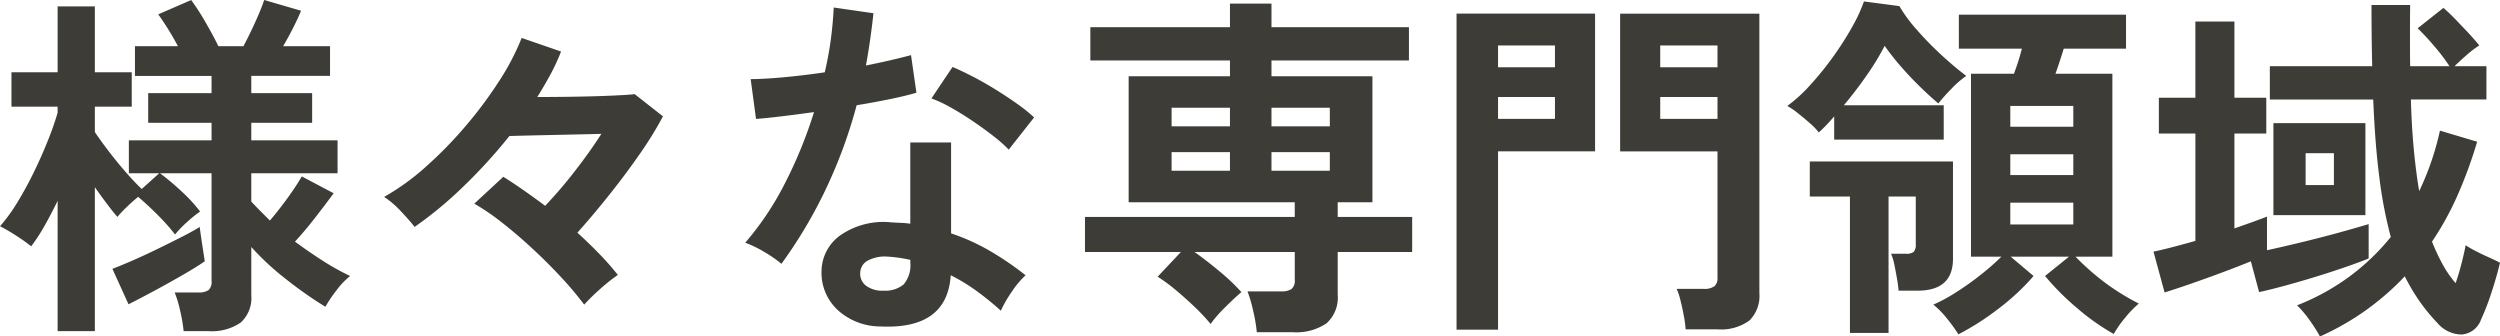 <svg xmlns="http://www.w3.org/2000/svg" width="230.472" height="31.02" viewBox="0 0 230.472 31.02"><g transform="translate(-80.297 -4854.917)"><path d="M5.61,2.442V-9.57q-.594,1.221-1.2,2.293a17.2,17.2,0,0,1-1.237,1.9,15.857,15.857,0,0,0-1.4-.99A16.539,16.539,0,0,0,.3-7.227,15.544,15.544,0,0,0,1.881-9.4q.792-1.287,1.518-2.772T4.7-15.1a26.658,26.658,0,0,0,.908-2.59v-.561H1.353v-3.168H5.61v-6.072H9.042v6.072h3.4v3.168h-3.4v2.343q.462.693,1.2,1.667t1.568,1.931q.825.957,1.551,1.65l1.617-1.452H12.177v-3.036H19.8v-1.617H13.959V-19.5H19.8v-1.584H12.738v-2.739H16.7a25.6,25.6,0,0,0-1.815-2.937l3.036-1.32a21.07,21.07,0,0,1,1.32,2.046q.726,1.254,1.188,2.211h2.31q.561-1.056,1.106-2.26t.808-2l3.4.99q-.3.726-.743,1.6T26.4-23.826h4.323v2.739h-7.26V-19.5h5.61v2.739h-5.61v1.617h7.953v3.036H23.463V-9.5q.4.429.825.858l.891.891Q26-8.712,26.8-9.818t1.32-2l2.937,1.551q-.726.99-1.7,2.244T27.489-5.808q1.254.924,2.541,1.749A22.829,22.829,0,0,0,32.571-2.64a7.337,7.337,0,0,0-1.254,1.32A12.269,12.269,0,0,0,30.294.2a37.621,37.621,0,0,1-3.745-2.64,24.222,24.222,0,0,1-3.085-2.871V-.858A3.046,3.046,0,0,1,22.49,1.65a4.681,4.681,0,0,1-2.986.792H17.226A14.084,14.084,0,0,0,16.913.594,10.7,10.7,0,0,0,16.4-1.122h2.178a1.58,1.58,0,0,0,.94-.214,1.016,1.016,0,0,0,.281-.841v-9.933H15.048a22.7,22.7,0,0,1,1.963,1.65A13.542,13.542,0,0,1,18.744-8.58a10.63,10.63,0,0,0-1.172.94,11.161,11.161,0,0,0-1.139,1.172,18.7,18.7,0,0,0-1.6-1.8q-.94-.941-1.8-1.667-.528.429-1.073.957a11.12,11.12,0,0,0-.842.891q-.429-.495-.974-1.221T9.042-10.824V2.442ZM12.144-.033,10.659-3.3q.792-.3,1.881-.776t2.277-1.056q1.188-.577,2.227-1.106t1.666-.924q.033.3.132.973t.2,1.32q.1.643.132.874-.759.528-2.046,1.27t-2.64,1.469Q13.134-.528,12.144-.033ZM54.153,0a30.331,30.331,0,0,0-2.079-2.475Q50.853-3.795,49.451-5.1T46.646-7.508a21.243,21.243,0,0,0-2.624-1.8l2.673-2.475q.858.528,1.848,1.221t2.013,1.452a42.046,42.046,0,0,0,2.739-3.2q1.386-1.782,2.442-3.432-1.32.033-2.854.066l-3,.066q-1.469.033-2.624.066a48.694,48.694,0,0,1-4.241,4.653,36.2,36.2,0,0,1-4.5,3.729q-.429-.561-1.238-1.419a8.834,8.834,0,0,0-1.567-1.353,21.608,21.608,0,0,0,3.762-2.706,37.1,37.1,0,0,0,3.68-3.745,38.437,38.437,0,0,0,3.135-4.191,22.442,22.442,0,0,0,2.1-4.01l3.63,1.254a19.254,19.254,0,0,1-.957,2.079Q50.49-20.2,49.83-19.14q1.815,0,3.679-.033t3.333-.1q1.469-.066,1.964-.132l2.607,2.046a32.431,32.431,0,0,1-2.145,3.482q-1.32,1.9-2.821,3.779T53.526-6.633q1.089.99,2.046,1.98a24.982,24.982,0,0,1,1.683,1.914,16.4,16.4,0,0,0-1.617,1.287A18.955,18.955,0,0,0,54.153,0ZM81.444,2.013A5.849,5.849,0,0,1,77.451.429,4.694,4.694,0,0,1,76.032-3.1a4.115,4.115,0,0,1,1.7-3.267A6.962,6.962,0,0,1,82.4-7.59q.462.033.924.05a7.655,7.655,0,0,1,.891.082v-7.491h3.762v8.382A19.081,19.081,0,0,1,91.559-4.95a27.967,27.967,0,0,1,3.284,2.244,8.34,8.34,0,0,0-1.271,1.518A10.929,10.929,0,0,0,92.565.561a26.728,26.728,0,0,0-2.211-1.8,16.988,16.988,0,0,0-2.409-1.469Q87.615,2.31,81.444,2.013ZM72.336-3.762a10.851,10.851,0,0,0-1.518-1.056A10.516,10.516,0,0,0,69-5.709,27.143,27.143,0,0,0,72.666-11.2a40.909,40.909,0,0,0,2.673-6.55q-1.65.231-3.069.4t-2.277.231L69.5-20.79q1.155,0,2.986-.165t3.845-.462q.363-1.551.561-3.053t.264-2.92l3.663.528q-.264,2.475-.693,4.818,1.155-.231,2.228-.479T84.282-23l.5,3.465q-1.023.3-2.459.594t-3.052.561a45.082,45.082,0,0,1-2.9,7.854A43.251,43.251,0,0,1,72.336-3.762ZM93.291-14.289a12.578,12.578,0,0,0-1.419-1.254q-.891-.693-1.914-1.386t-2.03-1.254a11.485,11.485,0,0,0-1.765-.825l1.947-2.9q.792.33,1.848.874T92.1-19.816q1.089.677,2.013,1.337a14.55,14.55,0,0,1,1.518,1.221Zm-11.55,13a2.629,2.629,0,0,0,1.865-.577,2.729,2.729,0,0,0,.611-2.03v-.231a13.2,13.2,0,0,0-2.112-.3,3.343,3.343,0,0,0-1.8.363A1.313,1.313,0,0,0,79.6-2.937a1.381,1.381,0,0,0,.528,1.188A2.485,2.485,0,0,0,81.741-1.287ZM116.16,2.541a14.366,14.366,0,0,0-.33-1.947,12.734,12.734,0,0,0-.528-1.815h3.1a1.663,1.663,0,0,0,.957-.214,1.03,1.03,0,0,0,.3-.875V-4.851h-9.24q1.122.792,2.343,1.815a18.678,18.678,0,0,1,1.98,1.881q-.627.528-1.5,1.4A12.051,12.051,0,0,0,111.9,1.782,16.951,16.951,0,0,0,110.484.264q-.858-.825-1.766-1.584a15.469,15.469,0,0,0-1.7-1.254l2.145-2.277H100.32V-8.085h19.338V-9.438H104.346V-21.054h9.339v-1.452h-12.87v-3.069h12.87v-2.178h3.828v2.178h12.672v3.069H117.513v1.452h9.306V-9.438h-3.2v1.353h6.864v3.234h-6.864V-.924a3.194,3.194,0,0,1-1.023,2.64,4.944,4.944,0,0,1-3.135.825Zm-7.854-14.883h5.379v-1.716h-5.379Zm9.207,0h5.379v-1.716h-5.379Zm-9.207-4.092h5.379V-18.15h-5.379Zm9.207,0h5.379V-18.15h-5.379ZM155.694,2.277a10.459,10.459,0,0,0-.165-1.237q-.132-.71-.3-1.386a6.191,6.191,0,0,0-.363-1.106h2.508a1.569,1.569,0,0,0,.957-.231.945.945,0,0,0,.3-.792V-14.124h-8.976v-12.7h12.837V-1.056a3.183,3.183,0,0,1-.924,2.525,4.459,4.459,0,0,1-2.97.808Zm-21.12.033V-26.829h12.771v12.7H138.4V2.31Zm18.777-19.437h5.28V-19.14h-5.28Zm0-4.752h5.28v-2.013h-5.28ZM138.4-17.127h5.247V-19.14H138.4Zm0-4.752h5.247v-2.013H138.4ZM180.84,2.739a14.315,14.315,0,0,0-1.023-1.419A8.205,8.205,0,0,0,178.53,0a15.189,15.189,0,0,0,2.1-1.138,26.5,26.5,0,0,0,2.294-1.634,22.238,22.238,0,0,0,1.881-1.65h-2.805V-21.285h3.96q.2-.528.4-1.155t.33-1.155h-5.808V-26.73h15.411v3.135h-5.742q-.165.528-.363,1.139t-.4,1.171h5.247V-4.422h-3.4a22.362,22.362,0,0,0,1.7,1.584A20.466,20.466,0,0,0,195.393-1.3a21.211,21.211,0,0,0,2.079,1.2,10.063,10.063,0,0,0-1.287,1.337,10.036,10.036,0,0,0-1.023,1.469,20.688,20.688,0,0,1-3.35-2.36,23.905,23.905,0,0,1-2.986-2.986l2.211-1.782h-5.379L187.77-2.64a20.79,20.79,0,0,1-3.217,3A24.281,24.281,0,0,1,180.84,2.739Zm-10-.132V-9.966h-3.7V-13.2h13.2v8.976q0,2.937-3.267,2.937h-1.749q-.033-.462-.148-1.122T174.933-3.7a4.915,4.915,0,0,0-.3-.99h1.353a1.083,1.083,0,0,0,.743-.181,1.083,1.083,0,0,0,.181-.743V-9.966H174.4V2.607Zm-1.452-17.82v-2.145q-.33.4-.693.776t-.726.71a5.508,5.508,0,0,0-.809-.842q-.544-.479-1.105-.924a6.954,6.954,0,0,0-.99-.677,13.973,13.973,0,0,0,2.161-1.98,28.942,28.942,0,0,0,2.1-2.607,28.572,28.572,0,0,0,1.732-2.722,14.194,14.194,0,0,0,1.073-2.326l3.267.429a13.63,13.63,0,0,0,1.617,2.194A30.187,30.187,0,0,0,179.289-23q1.221,1.122,2.277,1.914a8.878,8.878,0,0,0-1.353,1.171,16.557,16.557,0,0,0-1.221,1.37q-.825-.693-1.749-1.6t-1.766-1.881a21.875,21.875,0,0,1-1.436-1.831,22.57,22.57,0,0,1-1.567,2.59q-1.007,1.469-2.195,2.888h9.207v3.168Zm16.236,7.821h5.808V-9.4h-5.808Zm0-4.554h5.808V-13.86h-5.808Zm0-4.455h5.808v-1.914h-5.808ZM214.17,2.937a13.51,13.51,0,0,0-.941-1.485A9.362,9.362,0,0,0,212.058.066a21.113,21.113,0,0,0,4.835-2.657A20.679,20.679,0,0,0,220.7-6.237a40.322,40.322,0,0,1-1.056-5.511q-.4-3.1-.561-7.161H209.55v-3.069h9.438q-.033-1.32-.049-2.722t-.017-2.92h3.564q-.033,3,0,5.643h3.63a18.694,18.694,0,0,0-1.419-1.865,21.772,21.772,0,0,0-1.518-1.633l2.376-1.881q.5.429,1.122,1.073T227.9-25q.594.643.957,1.106a9.461,9.461,0,0,0-1.171.891q-.644.561-1.105,1.023h2.937v3.069h-6.963q.066,2.442.264,4.554t.5,3.894a25.569,25.569,0,0,0,1.914-5.577l3.432,1.023a42.075,42.075,0,0,1-1.815,4.95A27.17,27.17,0,0,1,224.5-5.808a18.915,18.915,0,0,0,.99,2.112,9.868,9.868,0,0,0,1.188,1.716q.3-.858.544-1.815t.38-1.683a8.071,8.071,0,0,0,.908.528q.577.3,1.2.578t1.056.511q-.264,1.155-.759,2.673a22.81,22.81,0,0,1-.99,2.574,2.056,2.056,0,0,1-1.782,1.369,2.964,2.964,0,0,1-2.244-1.072A16.615,16.615,0,0,1,223.361-.3a18.016,18.016,0,0,1-1.37-2.31,24.472,24.472,0,0,1-3.548,3.1A24.713,24.713,0,0,1,214.17,2.937ZM199.848-1.122l-1.023-3.762q.792-.165,1.8-.429t2.063-.561v-9.9H199.32v-3.3h3.366V-26.1h3.6v7.029h2.937v3.3h-2.937v8.745q.858-.3,1.633-.578t1.369-.511v3.1q1.518-.33,3.284-.759t3.382-.874q1.617-.446,2.706-.775v3.168q-.726.3-1.947.726t-2.656.875q-1.436.445-2.871.841t-2.624.66L207.8-3.993q-1.221.5-2.673,1.039T202.29-1.931Q200.9-1.452,199.848-1.122ZM209.88-8.25v-8.481h8.481V-8.25Zm2.97-2.772h2.607v-2.937H212.85Z" transform="translate(80 4883)" fill="#3e3c37"/></g></svg>